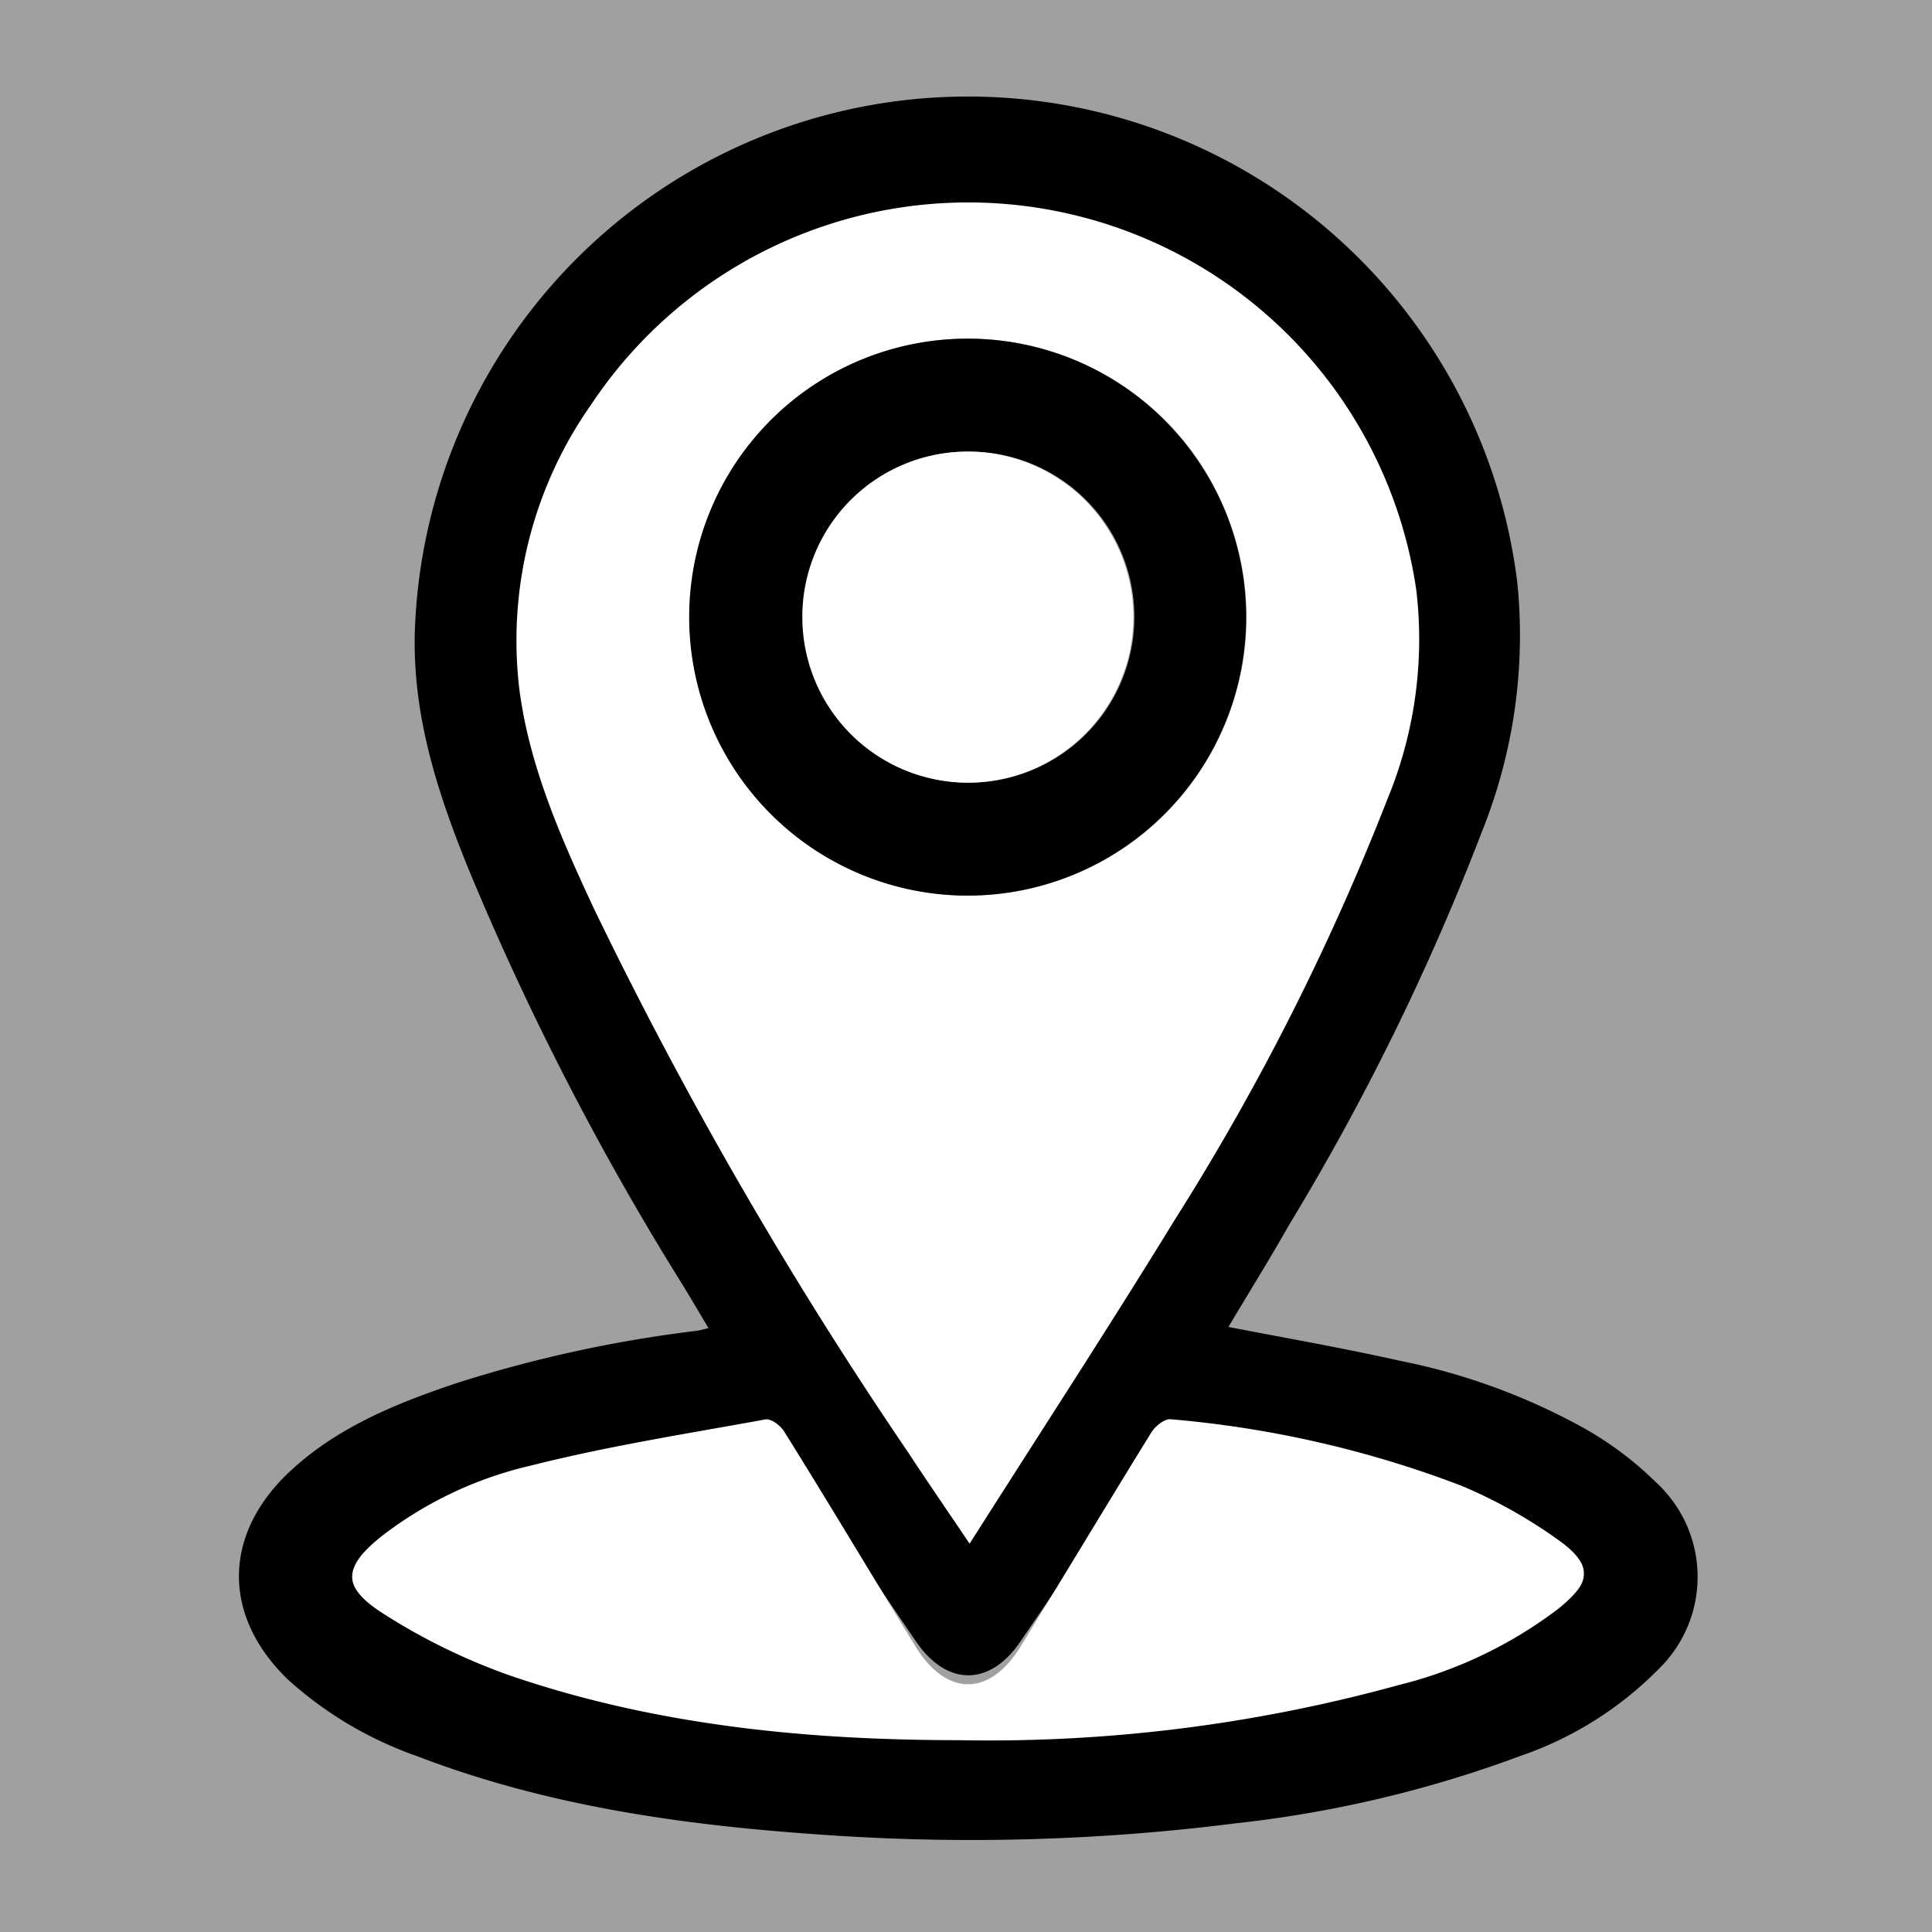 <svg id="Calque_1" data-name="Calque 1" xmlns="http://www.w3.org/2000/svg" viewBox="0 0 99.21 99.21"><rect x="0" y="0" width="99.21" height="99.21" fill="#808080" stroke="none"/><defs><style>.cls-1,.cls-2{fill:#fff;}.cls-1{opacity:0.25;}</style></defs><rect class="cls-1" width="99.21" height="99.21"/><path d="M57.08,82.34c-.45-.76-.85-1.44-1.27-2.13a145.87,145.87,0,0,1-11-21.32C43.22,55,41.89,51,42,46.63A28.42,28.42,0,0,1,98.62,44.1a27,27,0,0,1-1.8,12.69A125.67,125.67,0,0,1,86.92,77c-1,1.77-2.1,3.53-3.14,5.28,3,.58,5.92,1.09,8.82,1.74a32.65,32.65,0,0,1,9.48,3.48,17.54,17.54,0,0,1,3.68,2.78,6.59,6.59,0,0,1,.14,9.54,18.28,18.28,0,0,1-7.13,4.49,60.81,60.81,0,0,1-14.62,3.46,108,108,0,0,1-21,.6c-7.18-.48-14.28-1.45-21.06-4.06a19.41,19.41,0,0,1-6.6-3.92c-3.36-3.24-3.36-7.38,0-10.6,2.44-2.32,5.49-3.56,8.61-4.61a67,67,0,0,1,12.44-2.71Zm13.4,10c3.5-5.55,6.94-10.84,10.2-16.24A123.81,123.81,0,0,0,91.36,54.9a21.16,21.16,0,0,0,1.45-10.5,22.79,22.79,0,0,0-17.59-19,22.55,22.55,0,0,0-23.65,9.62A20.69,20.69,0,0,0,48,49.44a38.15,38.15,0,0,0,3.7,10.93A217.36,217.36,0,0,0,67.41,87.72C68.36,89.16,69.34,90.59,70.48,92.3ZM70,102.77a87.32,87.32,0,0,0,22.54-2.56,23.69,23.69,0,0,0,8.19-3.53c1.7-1.26,1.75-2,0-3.2a26.41,26.41,0,0,0-5-2.51A59.58,59.58,0,0,0,80.83,87.9a1.45,1.45,0,0,0-1,.61c-2.26,3.29-4.47,6.62-6.72,9.91-1.58,2.33-3.79,2.33-5.38,0-2.25-3.29-4.45-6.62-6.72-9.91a1.37,1.37,0,0,0-1-.6c-4,.65-8,1.26-12,2.12a21,21,0,0,0-7.69,3.24c-2,1.43-2.1,2.36.05,3.59A32.75,32.75,0,0,0,47,99.79C54.6,102.15,62.5,102.73,70,102.77Z" transform="translate(-20.7 -14.14)"/><path class="cls-2" d="M70.49,93.41c-1.17-1.74-2.18-3.2-3.15-4.68A219.42,219.42,0,0,1,51.19,60.78c-1.67-3.58-3.28-7.22-3.81-11.16a21.05,21.05,0,0,1,3.68-14.71,23.25,23.25,0,0,1,42.37,9.55,21.49,21.49,0,0,1-1.49,10.73A126.27,126.27,0,0,1,81,76.82C77.62,82.33,74.09,87.74,70.49,93.41Zm-.07-61.88A14.3,14.3,0,1,0,84.71,45.86,14.29,14.29,0,0,0,70.42,31.53Z" transform="translate(-20.7 -14.14)"/><path class="cls-2" d="M70,103.5c-7.51,0-15.41-.69-23.05-3.3A31.41,31.41,0,0,1,40.38,97c-2.15-1.37-2.08-2.39-.05-4A19.83,19.83,0,0,1,48,89.39c3.95-1,8-1.63,12-2.36.3-.06.81.33,1,.67,2.27,3.64,4.47,7.33,6.72,11,1.59,2.57,3.8,2.57,5.38,0,2.25-3.65,4.46-7.34,6.72-11,.21-.34.7-.72,1-.68a54.83,54.83,0,0,1,14.89,3.4,25.44,25.44,0,0,1,5,2.79c1.79,1.28,1.74,2.15,0,3.55a22.44,22.44,0,0,1-8.19,3.91A79.1,79.1,0,0,1,70,103.5Z" transform="translate(-20.7 -14.14)"/><path d="M70.42,31.53A14.3,14.3,0,1,1,56.09,45.81,14.29,14.29,0,0,1,70.42,31.53Zm0,5.8a8.5,8.5,0,1,0,8.53,8.43A8.48,8.48,0,0,0,70.37,37.33Z" transform="translate(-20.7 -14.14)"/><path class="cls-2" d="M70.37,37.33a8.5,8.5,0,1,1-8.47,8.48A8.48,8.48,0,0,1,70.37,37.33Z" transform="translate(-20.7 -14.14)"/></svg>